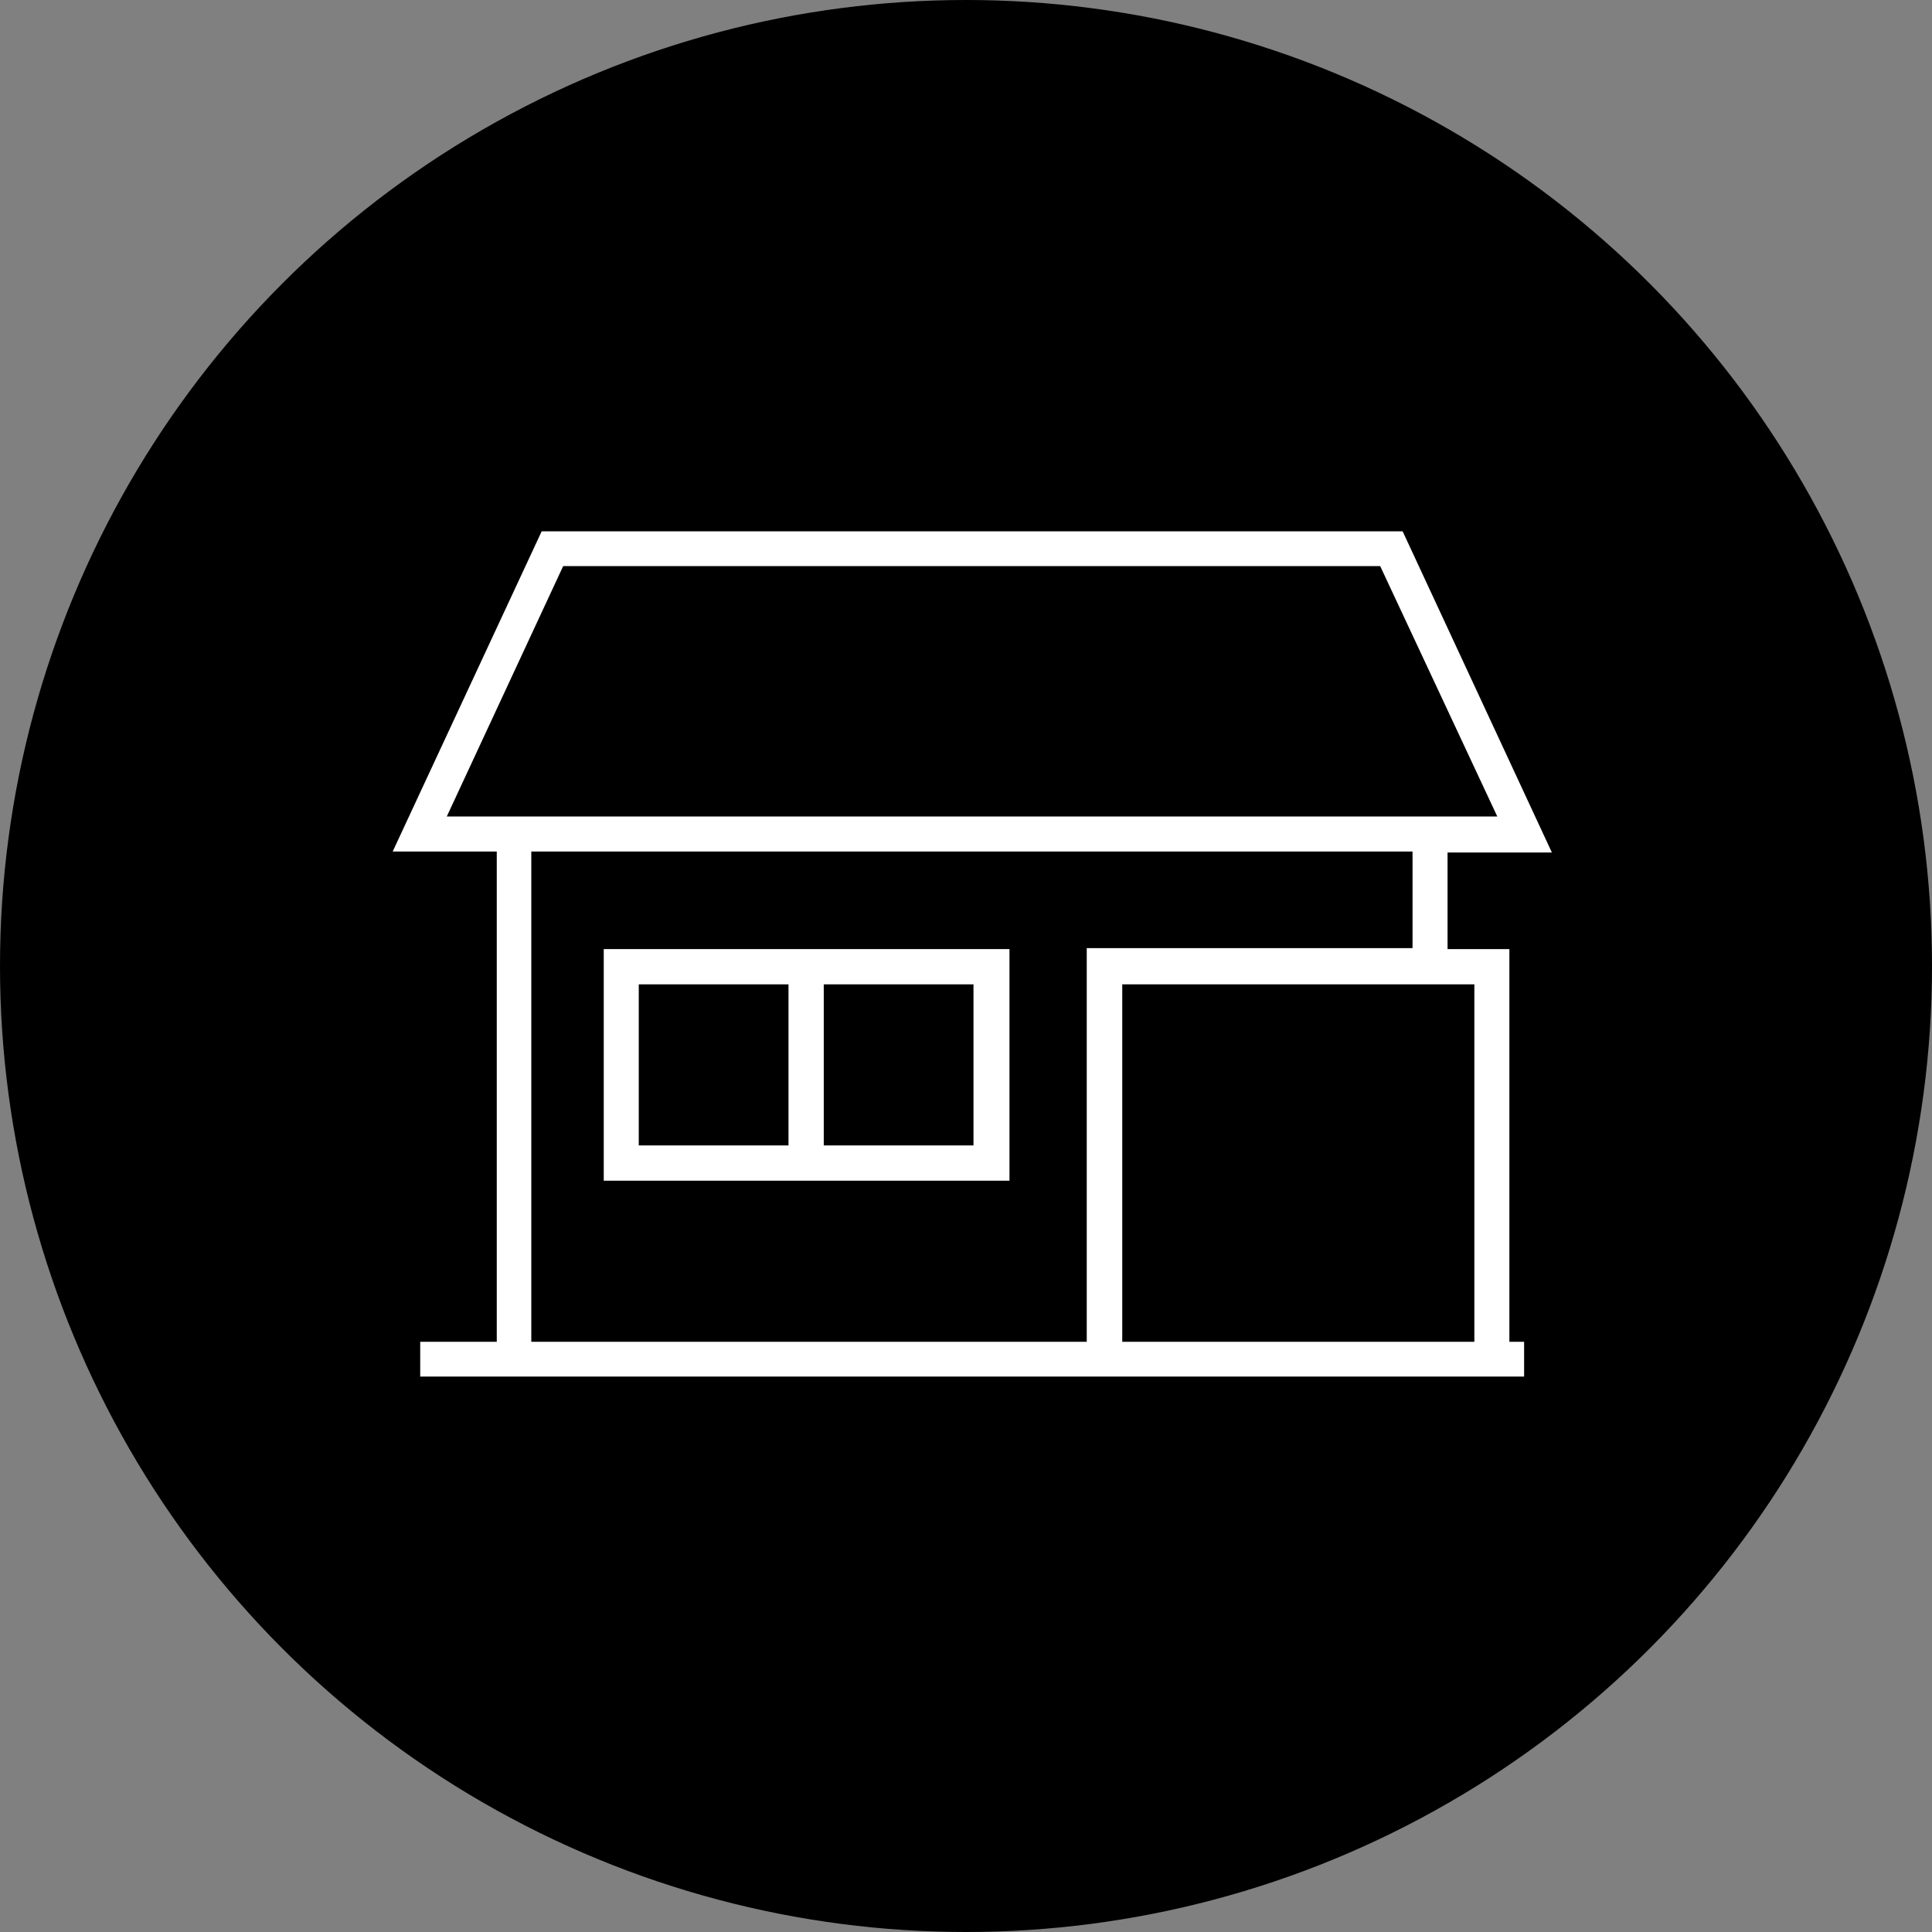 <svg xmlns="http://www.w3.org/2000/svg" viewBox="0 0 80 80"><rect x="0" y="0" width="80" height="80" fill="#808080" stroke="none"/><defs><style>.cls-1{fill:#fff;}</style></defs><g id="レイヤー_2" data-name="レイヤー 2"><g id="レイヤー_1-2" data-name="レイヤー 1"><circle cx="40" cy="40" r="40"/><path class="cls-1" d="M25,39.3v9.59H41.8V39.3Zm1.45,1.46h6.2v6.67h-6.2Zm13.86,6.67h-6.2V40.76h6.2Z"/><path class="cls-1" d="M62.5,39.3H59.94v-4h4.32L58.08,22H22.43L16.26,35.26h4.31v20.3H17.4V57H63.11V55.56H62.5Zm-44-5.49,4.82-10.37H57.15L62,33.81ZM45,55.56H22V35.26H58.49v4H45Zm15.33,0H46.47V40.76H61.05v14.8Z"/></g></g></svg>